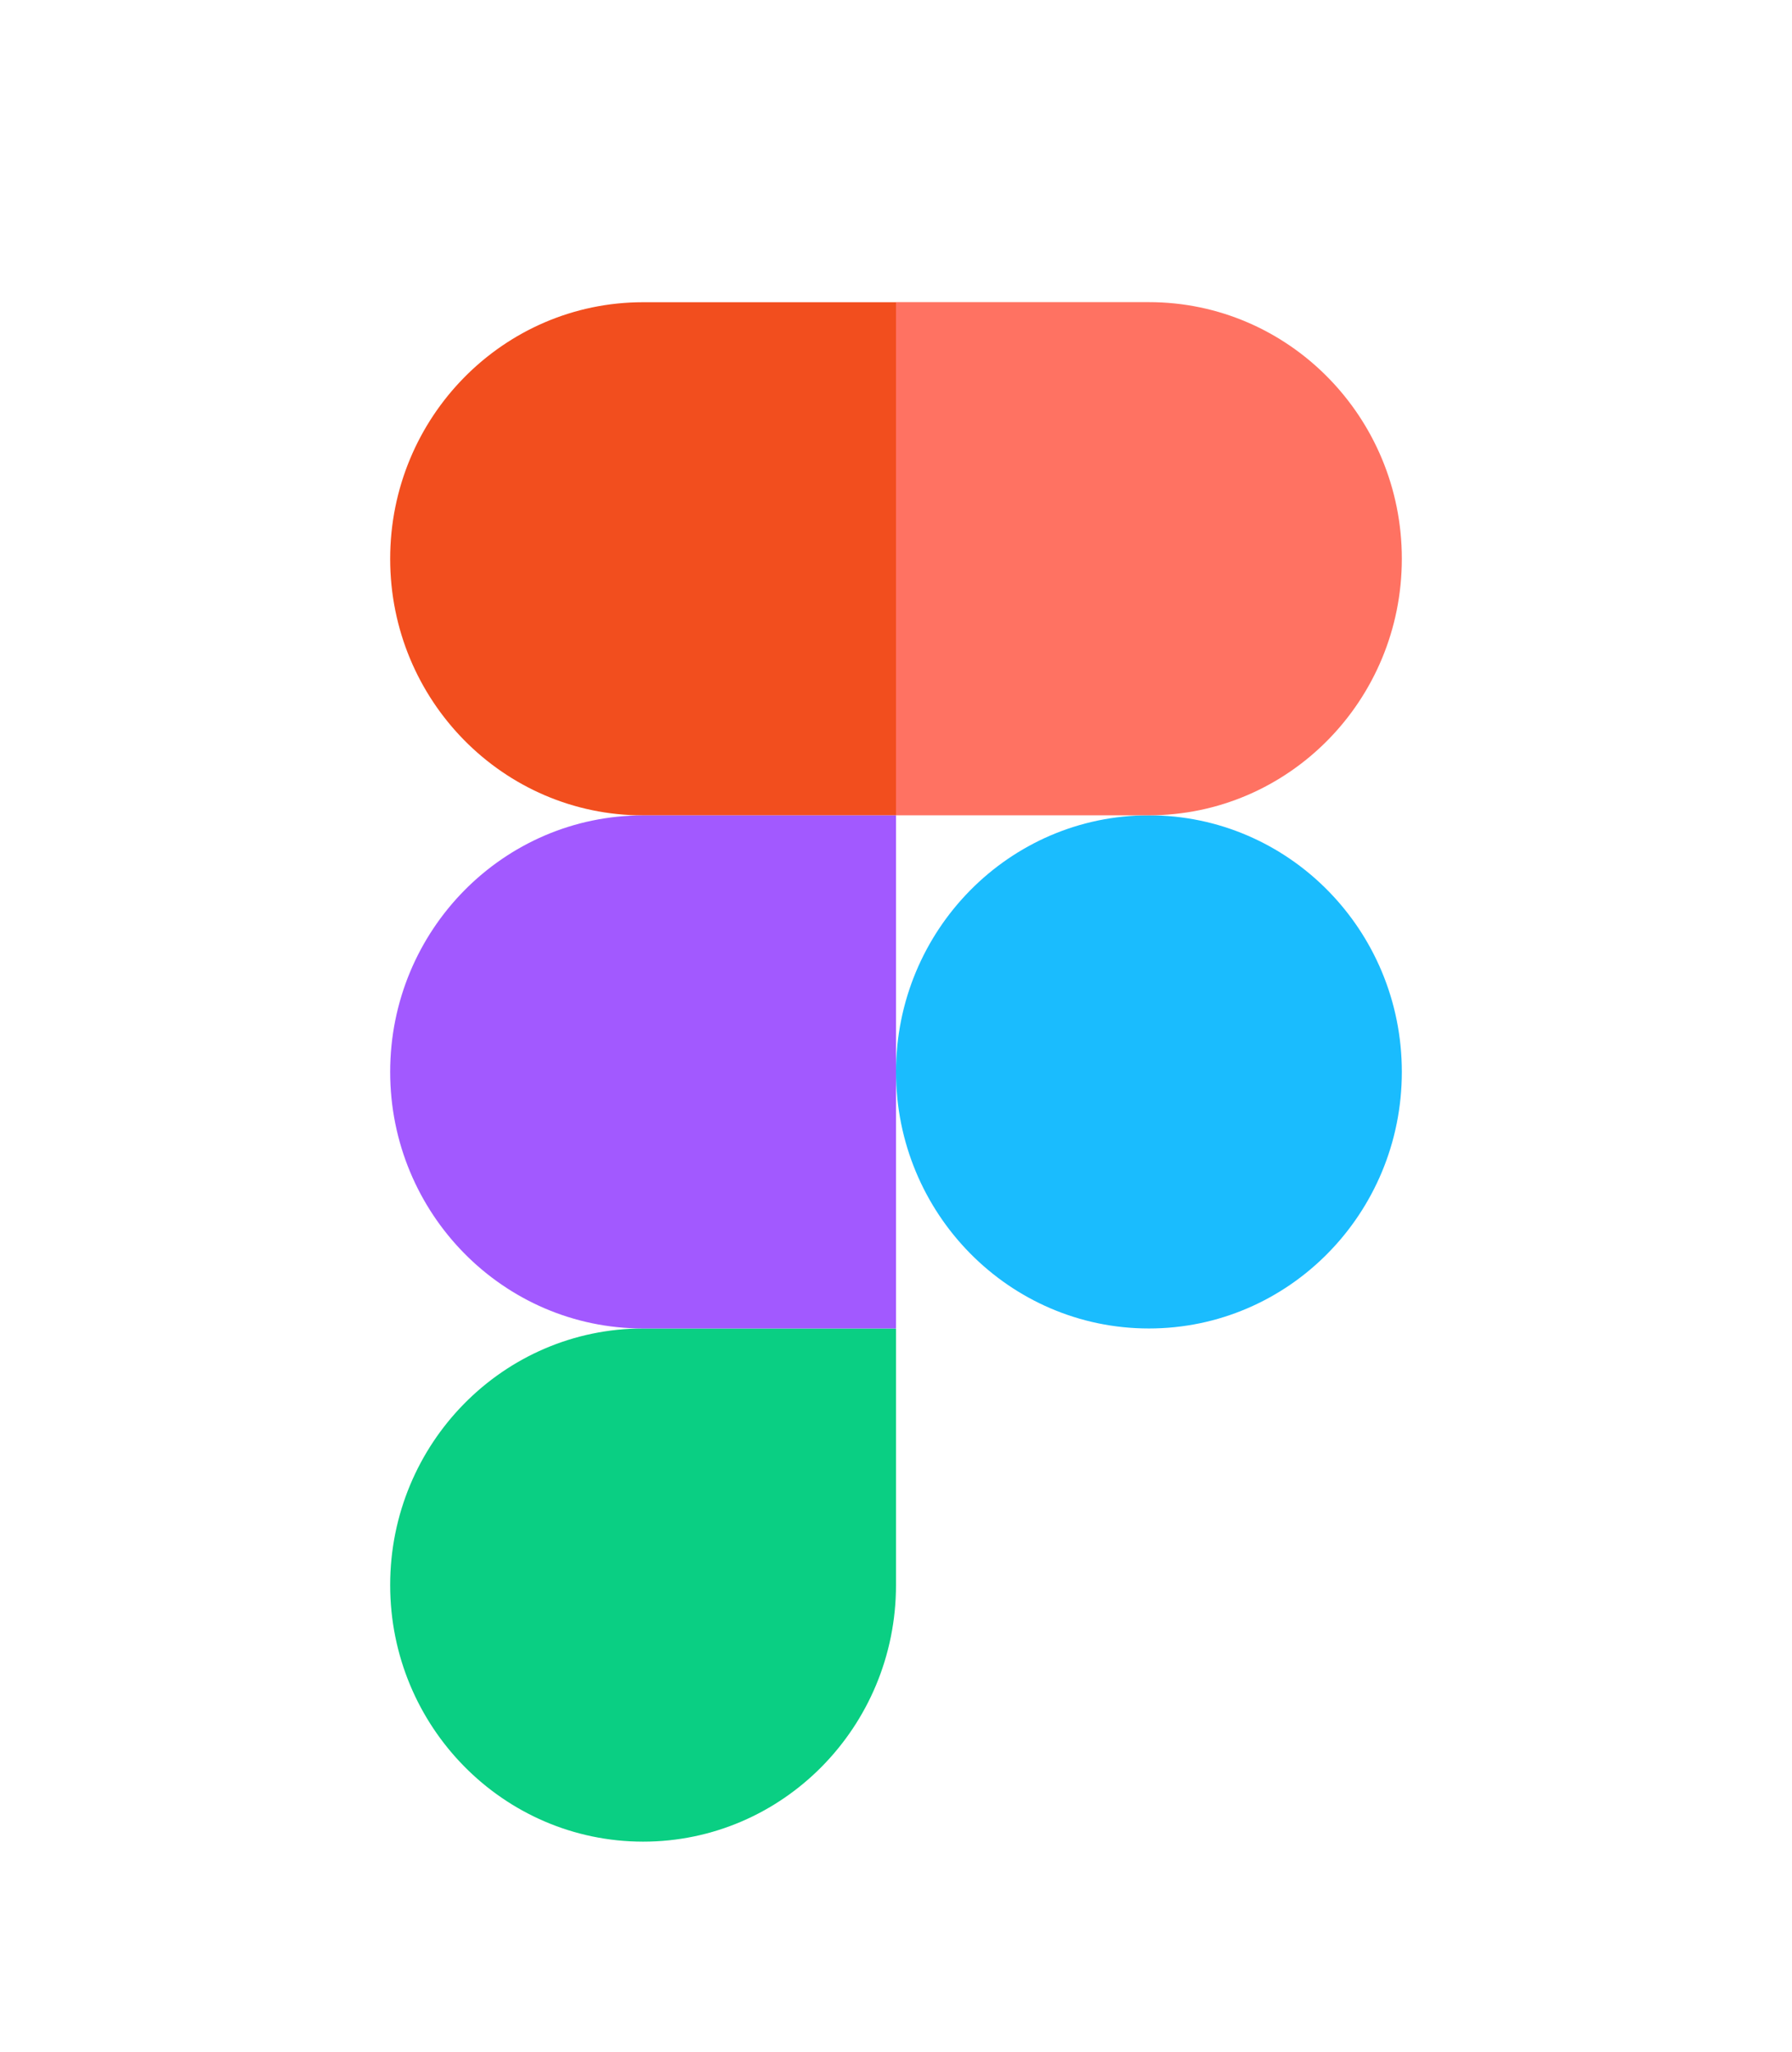 <?xml version="1.0" encoding="utf-8"?>
<!-- Generator: Adobe Illustrator 27.9.1, SVG Export Plug-In . SVG Version: 6.00 Build 0)  -->
<svg version="1.1" id="Layer_1" xmlns="http://www.w3.org/2000/svg" xmlns:xlink="http://www.w3.org/1999/xlink" x="0px" y="0px"
	 viewBox="0 0 2183 2500" style="enable-background:new 0 0 2183 2500;" xml:space="preserve">
<style type="text/css">
	.st0{fill-rule:evenodd;clip-rule:evenodd;fill:#1ABCFE;}
	.st1{fill-rule:evenodd;clip-rule:evenodd;fill:#0ACF83;}
	.st2{fill-rule:evenodd;clip-rule:evenodd;fill:#FF7262;}
	.st3{fill-rule:evenodd;clip-rule:evenodd;fill:#F24E1E;}
	.st4{fill-rule:evenodd;clip-rule:evenodd;fill:#A259FF;}
</style>
<path class="st0" d="M1091.5,1305.9c0-172.6,137.9-312.6,308.1-312.6s308.1,139.9,308.1,312.6s-137.9,312.6-308.1,312.6
	S1091.5,1478.5,1091.5,1305.9z"/>
<path class="st1" d="M475.3,1931.1c0-172.6,137.9-312.6,308.1-312.6h308.1v312.6c0,172.6-137.9,312.6-308.1,312.6
	C613.3,2243.6,475.3,2103.7,475.3,1931.1z"/>
<path class="st2" d="M1091.5,368.2v625.1h308.1c170.1,0,308.1-139.9,308.1-312.6c0-172.6-137.9-312.6-308.1-312.6H1091.5z"/>
<path class="st3" d="M475.3,680.8c0,172.6,137.9,312.6,308.1,312.6h308.1V368.2H783.4C613.3,368.2,475.3,508.2,475.3,680.8z"/>
<path class="st4" d="M475.3,1305.9c0,172.6,137.9,312.6,308.1,312.6h308.1V993.4H783.4C613.3,993.4,475.3,1133.3,475.3,1305.9z"/>
</svg>
